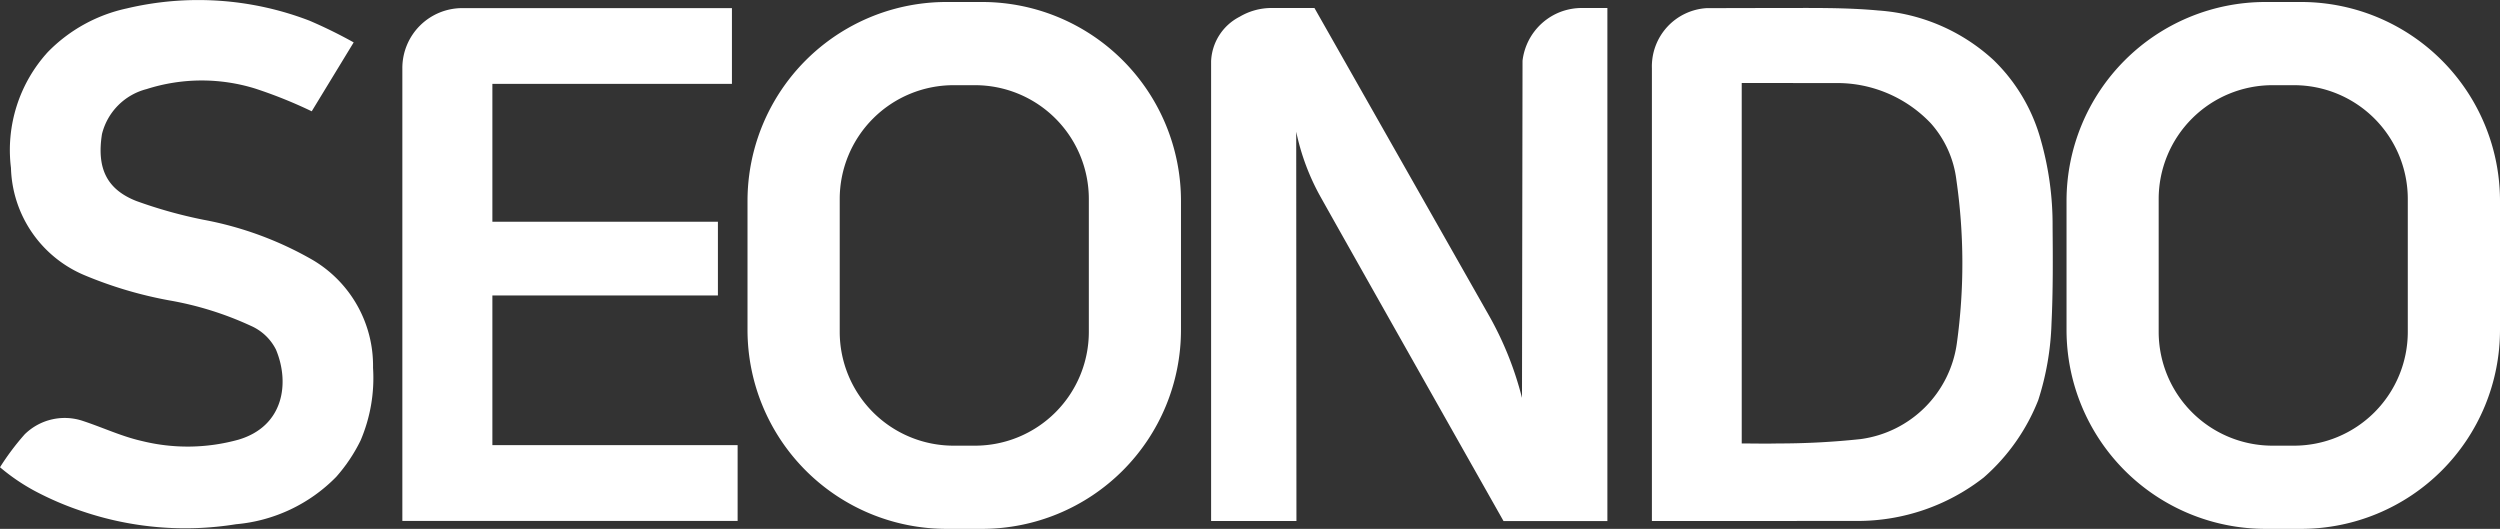 <svg xmlns="http://www.w3.org/2000/svg" width="120.349" height="25.459" viewBox="0 0 120.349 25.459">
  <rect x="0" y="0" width="120.349" height="25.459" fill="#333333" stroke="none"/>
  <g id="그룹_19872" data-name="그룹 19872" transform="translate(-50 -35)">
    <path id="패스_24" data-name="패스 24" d="M129.5,25.322V4.911c0-.464,0-.928,0-1.392A2.807,2.807,0,0,1,132.148.631c1.2,0,2.4-.006,3.6-.006,1.545,0,3.112-.023,4.654.12a9.105,9.105,0,0,1,5.543,2.385,8.468,8.468,0,0,1,2.27,3.825,14.9,14.9,0,0,1,.574,4.195c.014,1.551.023,3.1-.052,4.654a13.373,13.373,0,0,1-.639,3.7,9.642,9.642,0,0,1-2.622,3.721,9.852,9.852,0,0,1-6.1,2.093Zm4.324-21.087V21.588c.6,0,1.167.015,1.729,0a37.019,37.019,0,0,0,3.989-.21,5.4,5.4,0,0,0,4.64-4.627,28.057,28.057,0,0,0-.024-7.843,5.008,5.008,0,0,0-1.232-2.733,6.225,6.225,0,0,0-3.825-1.9,6.289,6.289,0,0,0-.776-.036Z" transform="translate(0.022 34.76)" fill="#fff"/>
    <path id="패스_25" data-name="패스 25" d="M0,22.493a12.268,12.268,0,0,1,1.188-1.584A2.748,2.748,0,0,1,4,20.267c.949.313,1.867.747,2.836.964a9.151,9.151,0,0,0,4.639-.064c2.2-.649,2.478-2.746,1.809-4.339a2.45,2.45,0,0,0-1.2-1.139A15.775,15.775,0,0,0,8.145,14.46a19.725,19.725,0,0,1-4.1-1.221A5.774,5.774,0,0,1,.528,8.084,7,7,0,0,1,2.3,2.508,7.525,7.525,0,0,1,6.1.406a14.92,14.92,0,0,1,8.795.588,22.719,22.719,0,0,1,2.131,1.047L15.006,5.358a22.219,22.219,0,0,0-2.714-1.092,8.707,8.707,0,0,0-5.236.023A2.971,2.971,0,0,0,4.909,6.455c-.262,1.667.247,2.664,1.648,3.219a22.345,22.345,0,0,0,3.237.905,16.622,16.622,0,0,1,5.264,1.939,5.911,5.911,0,0,1,2.9,5.187,7.657,7.657,0,0,1-.6,3.5,7.815,7.815,0,0,1-1.172,1.75,7.687,7.687,0,0,1-4.824,2.281,15.385,15.385,0,0,1-7.418-.629,14.783,14.783,0,0,1-2.284-.98A9.616,9.616,0,0,1,0,22.493" transform="translate(50 35)" fill="#fff"/>
    <path id="패스_26" data-name="패스 26" d="M111.8.8a2.88,2.88,0,0,0-1.866,2.365l-.026,16.23a16,16,0,0,0-1.566-3.923L99.917.627H97.872a3.016,3.016,0,0,0-1.558.422,2.522,2.522,0,0,0-1.372,2.14V25.322H99.05L99.039,6.582a11.093,11.093,0,0,0,1.223,3.227c.927,1.665,7.992,14.163,8.757,15.517v0h5V.627h-1.2A2.92,2.92,0,0,0,111.8.8" transform="translate(13.36 34.758)" fill="#fff"/>
    <path id="패스_27" data-name="패스 27" d="M35.875,21.675V14.47H46.732V10.919H35.875V4.282H47.407V.636H34.427a2.885,2.885,0,0,0-2.886,2.886v21.8h16.14V21.675Z" transform="translate(37.828 34.755)" fill="#fff"/>
    <path id="패스_28" data-name="패스 28" d="M69.891.156H68.179A9.578,9.578,0,0,0,58.6,9.734v6.208a9.578,9.578,0,0,0,9.577,9.577h1.712a9.578,9.578,0,0,0,9.578-9.577V9.734A9.578,9.578,0,0,0,69.891.156m5.14,15.877a5.481,5.481,0,0,1-5.481,5.481h-1.03a5.481,5.481,0,0,1-5.481-5.481V9.642a5.481,5.481,0,0,1,5.481-5.481h1.03a5.481,5.481,0,0,1,5.481,5.481Z" transform="translate(27.385 34.94)" fill="#fff"/>
    <path id="패스_29" data-name="패스 29" d="M173.288.156h-1.712A9.578,9.578,0,0,0,162,9.734v6.208a9.578,9.578,0,0,0,9.577,9.577h1.712a9.578,9.578,0,0,0,9.578-9.577V9.734A9.578,9.578,0,0,0,173.288.156m5.14,15.877a5.481,5.481,0,0,1-5.481,5.481h-1.03a5.481,5.481,0,0,1-5.481-5.481V9.642a5.481,5.481,0,0,1,5.481-5.481h1.03a5.481,5.481,0,0,1,5.481,5.481Z" transform="translate(-12.518 34.94)" fill="#fff"/>
  </g>
</svg>

